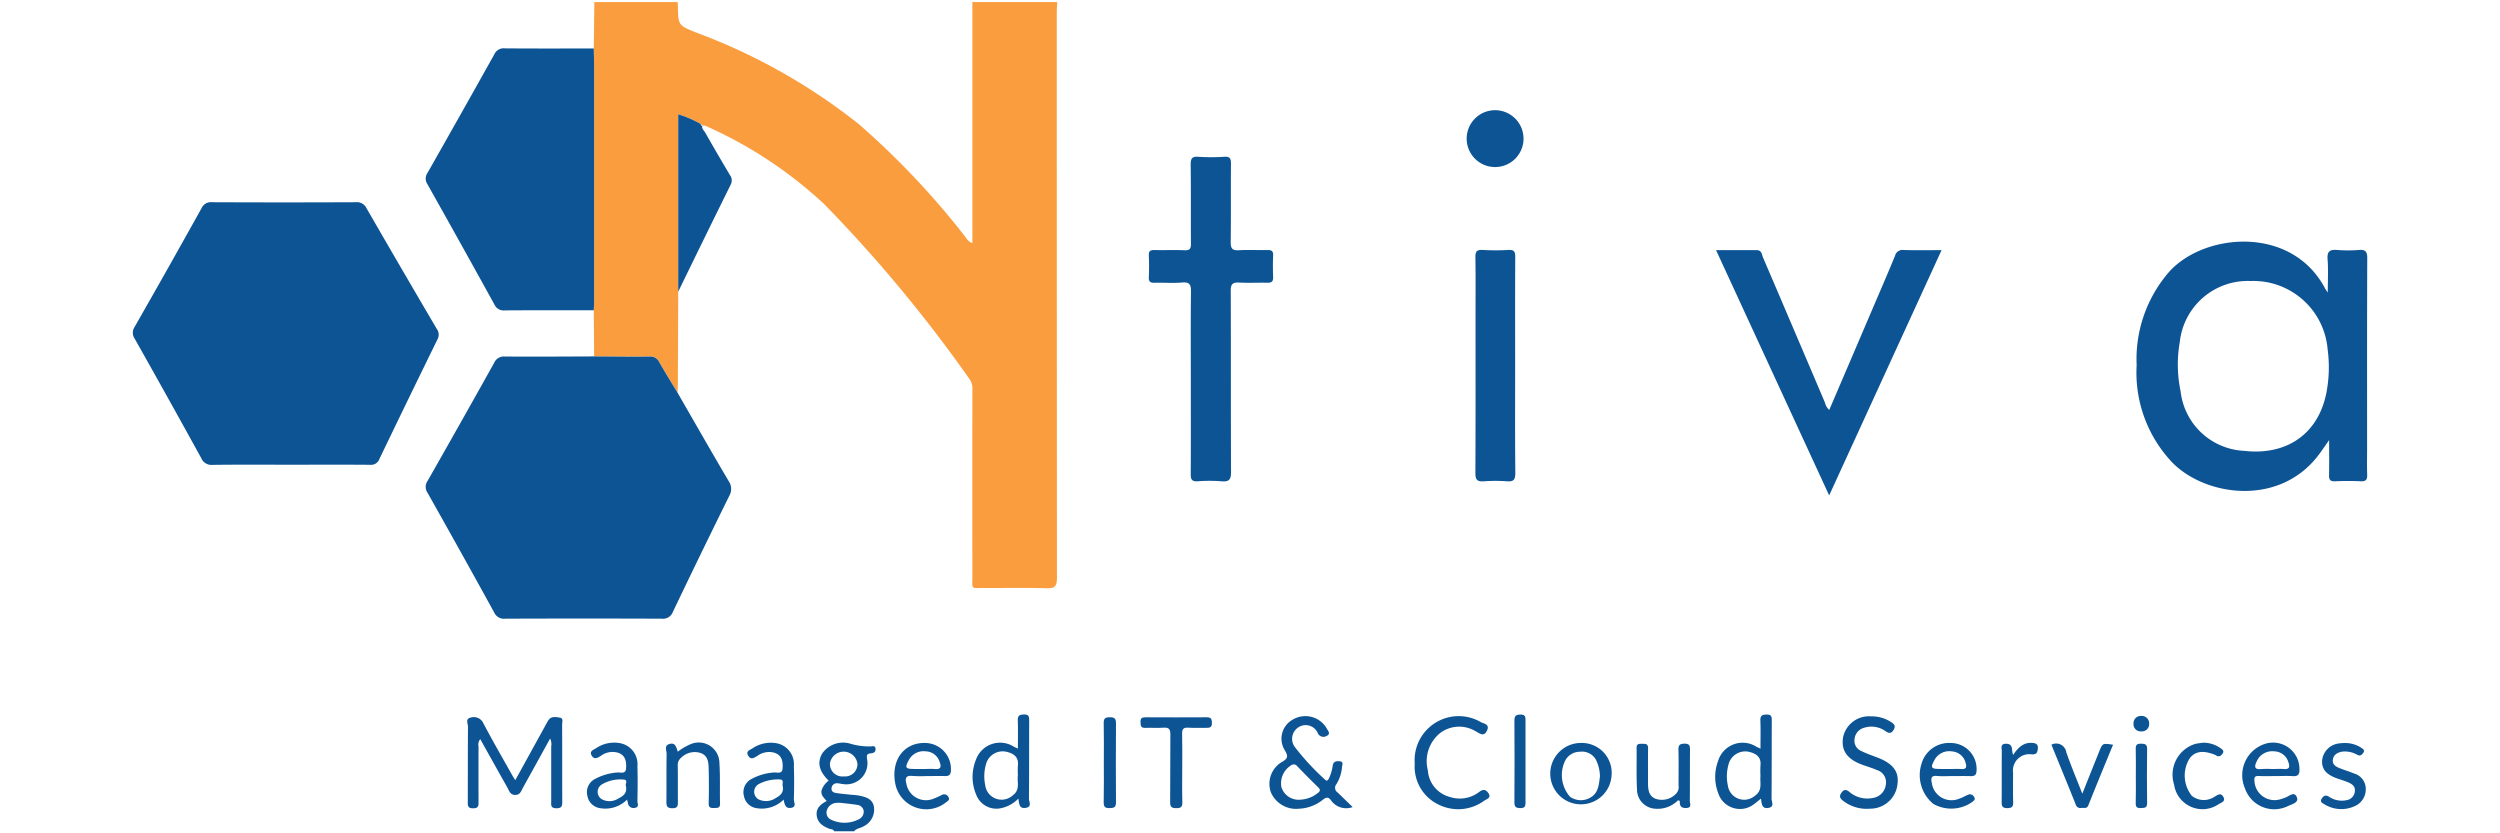 <svg id="Layer_1" data-name="Layer 1" xmlns="http://www.w3.org/2000/svg" viewBox="0 0 180 60"><title>Ntiva logo</title><path d="M42.777,25.662l-.024-3.322c.008-.238.024-.477.024-.716q0-8.259,0-16.519c0-.538-.016-1.076-.024-1.614L42.794.15h5.994c.006.079.017.159.018.238.025,1.452.028,1.443,1.376,1.977A42.6,42.6,0,0,1,61.851,8.952a57.626,57.626,0,0,1,7.56,7.984c.163.2.28.462.6.568V.15H76.12c-.011.258-.033.517-.033.775q0,20.34.013,40.68c0,.616-.159.767-.759.749-1.516-.046-3.035-.01-4.553-.017-.9-.005-.776.119-.777-.809q-.006-6.709,0-13.42a1.2,1.2,0,0,0-.188-.788A101.712,101.712,0,0,0,59.353,14.707,30.786,30.786,0,0,0,50.8,9.062a.852.852,0,0,0-.23-.035l.017.005-.155-.115a8.171,8.171,0,0,0-1.6-.686V21q-.012,3.219-.026,6.437c0,.277-.015.555-.024.832-.44-.729-.894-1.45-1.312-2.192a.691.691,0,0,0-.7-.406C45.438,25.689,44.108,25.669,42.777,25.662Z" fill="#fa9d3e"/><path d="M60.057,59.85c-.061-.166-.233-.136-.352-.182-.45-.176-.832-.42-.9-.939s.249-.809.717-1.055c-.2-.23-.43-.432-.371-.754a1.386,1.386,0,0,1,.514-.711c-.693-.677-.842-1.308-.467-1.958a1.827,1.827,0,0,1,2.062-.694,4.884,4.884,0,0,0,1.407.186c.132,0,.348-.1.372.16.02.229-.117.32-.325.336-.266.021-.334.1-.286.412a1.521,1.521,0,0,1-1.742,1.8c-.138-.01-.275-.053-.414-.057a.377.377,0,0,0-.4.365c-.031.224.152.312.336.34.334.05.671.079,1.007.115.2.022.4.024.594.061.5.1,1.012.217,1.116.821a1.336,1.336,0,0,1-.729,1.389c-.223.148-.522.142-.7.367Zm.508-2.041a2.073,2.073,0,0,0-.409.005.763.763,0,0,0-.631.559.556.556,0,0,0,.258.617,2.226,2.226,0,0,0,2.111-.036.592.592,0,0,0,.285-.611.533.533,0,0,0-.479-.394C61.327,57.888,60.95,57.855,60.565,57.809Zm.191-1.909a.889.889,0,0,0,.982-.892,1,1,0,0,0-1.982-.043A.894.894,0,0,0,60.756,55.9Z" fill="#0d5495"/><path d="M20.88,33.46c-1.858,0-3.716-.014-5.574.011a.8.8,0,0,1-.824-.5q-2.366-4.3-4.777-8.572a.754.754,0,0,1-.013-.861q2.435-4.26,4.82-8.548a.734.734,0,0,1,.748-.43q5.185.023,10.37,0a.749.749,0,0,1,.755.426q2.511,4.354,5.059,8.688a.7.7,0,0,1,.054.761q-2.108,4.3-4.18,8.608a.644.644,0,0,1-.684.423C24.717,33.45,22.8,33.46,20.88,33.46Z" fill="#0d5495"/><path d="M42.777,25.662c1.331.007,2.661.027,3.992.012a.691.691,0,0,1,.7.406c.418.742.872,1.463,1.312,2.192,1.224,2.123,2.436,4.252,3.68,6.362a.993.993,0,0,1,.04,1.083q-2.053,4.151-4.049,8.329a.76.76,0,0,1-.814.5q-5.629-.023-11.258,0a.772.772,0,0,1-.8-.451q-2.376-4.323-4.8-8.618a.749.749,0,0,1,.011-.86q2.412-4.233,4.786-8.488a.769.769,0,0,1,.79-.459C38.506,25.687,40.642,25.669,42.777,25.662Z" fill="#0d5495"/><path d="M42.753,3.491c.008.538.024,1.076.024,1.614q0,8.259,0,16.519c0,.239-.016.478-.024.716-2.136,0-4.271-.008-6.407.009a.727.727,0,0,1-.749-.427Q33.2,17.576,30.77,13.254a.711.711,0,0,1,.012-.808q2.422-4.26,4.812-8.54a.733.733,0,0,1,.752-.424C38.482,3.5,40.617,3.49,42.753,3.491Z" fill="#0d5495"/><path d="M167.6,21.063c0-.922.044-1.664-.014-2.4-.046-.582.178-.707.7-.665a9.739,9.739,0,0,0,1.556,0c.472-.037.6.116.6.59-.019,4.553-.011,9.107-.011,13.66,0,.639-.017,1.279.006,1.917.013.353-.075.506-.463.487-.617-.031-1.238-.028-1.856,0-.362.016-.434-.134-.427-.455.018-.774.006-1.549.006-2.511-.278.4-.458.659-.644.918-2.8,3.908-8.184,3.166-10.615.731a9.392,9.392,0,0,1-2.6-7.039,9.575,9.575,0,0,1,2.382-6.771c2.545-2.763,8.763-3.3,11.172,1.217C167.418,20.806,167.465,20.862,167.6,21.063Zm-5.569-.83a4.921,4.921,0,0,0-5.084,4.374,9.4,9.4,0,0,0,.057,3.569,4.832,4.832,0,0,0,4.539,4.282c3.072.36,5.353-1.186,5.952-4.146a9.707,9.707,0,0,0,.095-3.154A5.368,5.368,0,0,0,162.032,20.233Z" fill="#0d5495"/><path d="M131.706,29.515q1.7-3.963,3.386-7.91c.455-1.062.914-2.123,1.352-3.192A.555.555,0,0,1,137.06,18c.877.029,1.756.01,2.733.01L131.7,35.67l-8.145-17.661c1.023,0,1.97.007,2.918,0,.379,0,.373.316.464.53q2.236,5.22,4.458,10.446A1.011,1.011,0,0,0,131.706,29.515Z" fill="#0d5495"/><path d="M85.739,27.485c0-2.158-.015-4.315.011-6.472.007-.5-.079-.721-.642-.672-.654.058-1.317,0-1.976.019-.3.007-.432-.075-.417-.4.024-.518.025-1.039,0-1.557-.016-.327.108-.406.412-.4.719.019,1.439-.016,2.157.015.378.016.467-.11.464-.472-.017-1.9.007-3.795-.019-5.693,0-.443.1-.6.56-.565a14.018,14.018,0,0,0,1.856,0c.417-.027.488.135.485.506-.016,1.877.008,3.755-.018,5.633-.007.467.118.62.591.591.677-.041,1.358,0,2.037-.015.293-.007.442.054.426.39-.024.518-.021,1.039,0,1.558.013.322-.118.414-.422.407-.678-.015-1.359.024-2.036-.014-.482-.027-.6.145-.594.609.017,4.334,0,8.669.021,13,0,.519-.09.756-.672.7a11.177,11.177,0,0,0-1.736,0c-.412.024-.5-.137-.494-.516C85.747,31.919,85.739,29.7,85.739,27.485Z" fill="#0d5495"/><path d="M109.091,26.281c0,2.6-.014,5.192.012,7.787,0,.482-.134.619-.6.586a11.561,11.561,0,0,0-1.675,0c-.478.036-.6-.123-.6-.6.019-3.734.01-7.467.01-11.2,0-1.438.014-2.875-.009-4.313-.006-.4.075-.573.518-.545a15.961,15.961,0,0,0,1.856,0c.393-.021.5.1.495.5C109.082,21.09,109.091,23.686,109.091,26.281Z" fill="#0d5495"/><path d="M48.832,21V8.231a8.171,8.171,0,0,1,1.6.686c.038.058.028.179.155.115l-.017-.005c-.076.229.113.362.205.522q.871,1.529,1.771,3.041a.648.648,0,0,1,.063.706Q50.707,17.144,48.832,21Z" fill="#0d5495"/><path d="M37.1,56.173l2.148-3.9c.077-.139.149-.283.237-.415.21-.314.541-.228.821-.189s.167.322.168.5c.009,1.838,0,3.676.009,5.514,0,.313,0,.518-.429.512s-.367-.245-.367-.5c0-1.319,0-2.637,0-3.956a.837.837,0,0,0-.082-.56c-.661,1.2-1.3,2.361-1.944,3.521-.131.235-.2.537-.568.535s-.436-.307-.567-.54c-.644-1.14-1.281-2.285-1.948-3.478a.631.631,0,0,0-.123.54q-.009,1.978,0,3.956c0,.28.015.484-.389.485s-.387-.2-.386-.48c.007-1.8,0-3.6.014-5.394,0-.218-.205-.57.182-.653a.754.754,0,0,1,.935.421c.677,1.288,1.409,2.547,2.121,3.817C36.977,55.984,37.032,56.065,37.1,56.173Z" fill="#0d5495"/><path d="M97.393,58.108a1.331,1.331,0,0,1-1.56-.484c-.182-.249-.354-.237-.589-.04a2.946,2.946,0,0,1-1.7.643,1.98,1.98,0,0,1-2.034-1.163,1.823,1.823,0,0,1,.822-2.221c.412-.246.41-.406.194-.79a1.573,1.573,0,0,1,.591-2.264,1.776,1.776,0,0,1,2.4.645c.084.161.327.408.006.551a.442.442,0,0,1-.645-.207.947.947,0,0,0-1.359-.432.985.985,0,0,0-.311,1.411,17.612,17.612,0,0,0,2.186,2.368c.145.156.221.055.3-.1a3.266,3.266,0,0,0,.265-.915c.049-.288.249-.318.489-.3.316.025.189.264.177.407a2.771,2.771,0,0,1-.4,1.238.407.407,0,0,0,.088.609C96.649,57.383,96.984,57.718,97.393,58.108Zm-3.722-.535A2.16,2.16,0,0,0,94.88,57.1c.187-.14.2-.249.026-.418q-.77-.749-1.512-1.522a.313.313,0,0,0-.463-.037,1.519,1.519,0,0,0-.673,1.537A1.3,1.3,0,0,0,93.671,57.573Z" fill="#0d5495"/><path d="M109.694,10.028a2.047,2.047,0,1,1-2.058-2.094A2.051,2.051,0,0,1,109.694,10.028Z" fill="#0d5495"/><path d="M126.789,57.5c-.227.183-.36.3-.507.405a1.647,1.647,0,0,1-2.58-.826,3.248,3.248,0,0,1,0-2.286,1.847,1.847,0,0,1,2.768-1.023c.065.035.134.062.285.132,0-.716.017-1.367-.008-2.017-.013-.346.111-.432.444-.438.35-.005.378.152.377.432-.009,1.877,0,3.755-.017,5.633,0,.217.241.585-.235.659S126.85,57.87,126.789,57.5Zm-.035-1.624a7.289,7.289,0,0,1,0-.759c.062-.576-.265-.837-.754-.967a1.243,1.243,0,0,0-1.556.928,3.128,3.128,0,0,0-.039,1.475,1.186,1.186,0,0,0,1.949.742C126.927,56.9,126.7,56.339,126.754,55.876Z" fill="#0d5495"/><path d="M73.323,57.5a2.447,2.447,0,0,1-1.34.707,1.552,1.552,0,0,1-1.686-.964,3.267,3.267,0,0,1-.041-2.511,1.847,1.847,0,0,1,2.749-.966c.065.035.134.062.283.131,0-.716.018-1.367-.007-2.016-.013-.348.112-.432.444-.438.351-.006.378.154.376.433-.008,1.877,0,3.755-.016,5.633,0,.217.241.585-.236.658S73.384,57.869,73.323,57.5Zm-.035-1.659a6.716,6.716,0,0,1,0-.716c.07-.609-.288-.869-.8-.991a1.241,1.241,0,0,0-1.507.928,3.128,3.128,0,0,0-.044,1.475,1.189,1.189,0,0,0,1.988.724C73.482,56.85,73.211,56.286,73.288,55.845Z" fill="#0d5495"/><path d="M101.861,54.987a3.174,3.174,0,0,1,4.751-3c.2.115.665.144.459.6-.227.5-.522.222-.821.067a2.282,2.282,0,0,0-2.545.113,2.6,2.6,0,0,0-.9,2.691,2.122,2.122,0,0,0,1.563,1.917,2.287,2.287,0,0,0,2.105-.333c.281-.22.484-.235.691.063.24.346-.14.432-.278.529a3.173,3.173,0,0,1-3.342.28A3.023,3.023,0,0,1,101.861,54.987Z" fill="#0d5495"/><path d="M134.721,51.578a2.524,2.524,0,0,1,1.419.4c.21.132.387.262.2.572s-.36.235-.588.091a1.73,1.73,0,0,0-1.54-.24.927.927,0,0,0-.685.817.8.8,0,0,0,.507.864c.373.185.772.319,1.162.469,1.111.429,1.552,1.023,1.42,1.921a1.967,1.967,0,0,1-1.963,1.753,2.781,2.781,0,0,1-1.961-.576c-.242-.184-.273-.348-.094-.592s.352-.207.551-.044a1.986,1.986,0,0,0,1.679.443,1.1,1.1,0,0,0,.956-1,.913.913,0,0,0-.658-1.016c-.343-.156-.712-.256-1.066-.387-1.1-.407-1.529-1.059-1.348-2.019A1.907,1.907,0,0,1,134.721,51.578Z" fill="#0d5495"/><path d="M116.03,55.873a2.209,2.209,0,1,1-2.189-2.38A2.151,2.151,0,0,1,116.03,55.873Zm-.834.009a2.757,2.757,0,0,0-.32-1.235,1.154,1.154,0,0,0-1.135-.52,1.187,1.187,0,0,0-1.086.721,2.373,2.373,0,0,0,.379,2.51,1.334,1.334,0,0,0,1.423.094C115.109,57.125,115.114,56.462,115.2,55.882Z" fill="#0d5495"/><path d="M48.8,54.121a4.316,4.316,0,0,1,.948-.551,1.486,1.486,0,0,1,2.049,1.35c.065.973.02,1.953.046,2.93.009.343-.187.319-.418.326-.251.008-.411-.011-.4-.34q.032-1.225,0-2.453c-.011-.458-.03-.953-.555-1.157a1.366,1.366,0,0,0-1.392.3.69.69,0,0,0-.279.616c.014.857,0,1.715.009,2.572,0,.285.007.476-.391.479-.415,0-.44-.183-.436-.506.013-1.136-.007-2.274.015-3.41.005-.238-.2-.591.2-.708C48.636,53.433,48.692,53.816,48.8,54.121Z" fill="#0d5495"/><path d="M85.121,55.3c0,.819-.016,1.638.008,2.457.01.347-.108.431-.439.431s-.443-.087-.439-.432c.017-1.618,0-3.236.016-4.854,0-.382-.086-.541-.494-.508-.436.035-.879-.007-1.317.013-.333.015-.327-.179-.338-.418-.011-.266.095-.345.348-.344q2.217.012,4.435,0c.305,0,.353.137.359.4.007.308-.134.368-.4.36-.439-.014-.88.017-1.318-.011-.354-.022-.437.118-.429.448C85.135,53.656,85.121,54.475,85.121,55.3Z" fill="#0d5495"/><path d="M45.146,57.574a2.211,2.211,0,0,1-1.924.617,1.081,1.081,0,0,1-.929-.884,1.066,1.066,0,0,1,.543-1.219,4,4,0,0,1,1.592-.467c.231-.031.626.149.65-.3.026-.468-.024-.934-.573-1.123a1.418,1.418,0,0,0-1.248.226c-.229.139-.474.3-.66-.028s.152-.409.324-.526a2.317,2.317,0,0,1,1.773-.352,1.536,1.536,0,0,1,1.2,1.648c.025.837.017,1.675,0,2.513,0,.164.15.427-.172.483a.4.4,0,0,1-.514-.358C45.2,57.749,45.176,57.692,45.146,57.574Zm-.087-1.018c-.051-.088.2-.419-.182-.429a2.583,2.583,0,0,0-1.546.355.622.622,0,0,0-.017,1.053,1.152,1.152,0,0,0,1.2-.041C44.852,57.322,45.19,57.119,45.059,56.556Z" fill="#0d5495"/><path d="M56.418,57.574a2.227,2.227,0,0,1-1.92.618,1.081,1.081,0,0,1-.935-.878,1.067,1.067,0,0,1,.536-1.222,3.96,3.96,0,0,1,1.591-.47c.232-.032.627.146.656-.289.031-.467-.019-.936-.565-1.129a1.418,1.418,0,0,0-1.25.22c-.226.136-.468.313-.662-.018s.144-.411.315-.529a2.351,2.351,0,0,1,1.654-.375,1.534,1.534,0,0,1,1.321,1.66c.026.8.025,1.6,0,2.394-.007.2.226.553-.22.612C56.536,58.221,56.5,57.914,56.418,57.574Zm-.065-.987c-.052-.167.146-.474-.25-.467a2.945,2.945,0,0,0-1.441.317.632.632,0,0,0-.043,1.119,1.241,1.241,0,0,0,1.25-.108C56.207,57.268,56.454,57.026,56.353,56.587Z" fill="#0d5495"/><path d="M163.879,55.877c-.42,0-.84.015-1.258-.005-.292-.014-.324.123-.3.363a1.449,1.449,0,0,0,1.888,1.306,3.474,3.474,0,0,0,.339-.116c.289-.1.659-.5.837.009.121.348-.349.47-.62.586a2.23,2.23,0,0,1-3.134-1.274,2.371,2.371,0,0,1,1.462-3.192,1.9,1.9,0,0,1,2.468,1.791c.017.377-.071.564-.486.537C164.678,55.856,164.278,55.876,163.879,55.877Zm-.289-.508c.278,0,.557-.021.833,0,.443.041.455-.181.338-.5a1.085,1.085,0,0,0-1.023-.773,1.217,1.217,0,0,0-1.255.724c-.162.33-.206.614.334.551A6.639,6.639,0,0,1,163.59,55.369Z" fill="#0d5495"/><path d="M140.607,55.876c-.38,0-.762.029-1.138-.007-.436-.041-.448.175-.379.5a1.432,1.432,0,0,0,1.991,1.129c.207-.066.4-.182.6-.269a.332.332,0,0,1,.457.158c.128.208-.061.287-.172.381a2.628,2.628,0,0,1-2.77.11,2.683,2.683,0,0,1-.837-2.917,2.052,2.052,0,0,1,2.088-1.466,1.869,1.869,0,0,1,1.865,1.987c-.011.278-.1.4-.386.4C141.485,55.87,141.046,55.876,140.607,55.876Zm-.286-.507c.3,0,.6-.018.893,0,.364.028.4-.153.313-.433a1.086,1.086,0,0,0-.974-.834,1.21,1.21,0,0,0-1.29.655c-.272.506-.216.6.344.607C139.845,55.37,140.083,55.369,140.321,55.369Z" fill="#0d5495"/><path d="M66.743,55.876a9.338,9.338,0,0,1-1.018-.006c-.488-.053-.582.13-.461.573a1.427,1.427,0,0,0,1.988,1.047,4.882,4.882,0,0,0,.543-.245.338.338,0,0,1,.471.107c.172.235-.036.323-.162.426a2.274,2.274,0,0,1-3.619-1.24c-.4-1.754.58-3.119,2.192-3.042a1.876,1.876,0,0,1,1.788,2c-.016.294-.14.383-.405.379C67.621,55.871,67.182,55.876,66.743,55.876Zm-.274-.507c.278,0,.558-.021.833,0,.491.045.47-.207.341-.539a1.069,1.069,0,0,0-.989-.733,1.2,1.2,0,0,0-1.234.655c-.274.508-.22.608.335.612C65.993,55.371,66.231,55.369,66.469,55.369Z" fill="#0d5495"/><path d="M120.813,57.628a2.065,2.065,0,0,1-1.637.6,1.387,1.387,0,0,1-1.311-1.391c-.056-.994-.015-1.993-.031-2.99-.005-.311.187-.293.393-.291.222,0,.441-.029.435.319-.015.837,0,1.674-.005,2.512,0,.479.057.954.578,1.136a1.409,1.409,0,0,0,1.433-.367.681.681,0,0,0,.188-.6c0-.857.015-1.715-.008-2.572-.01-.349.115-.437.445-.44s.39.136.387.428c-.012,1.236,0,2.472-.013,3.708,0,.173.161.464-.22.493-.309.024-.508-.065-.5-.416C120.944,57.708,120.958,57.628,120.813,57.628Z" fill="#0d5495"/><path d="M149.926,57.147c.425-1.062.821-2.057,1.221-3.05.238-.591.241-.59.992-.476-.6,1.462-1.2,2.909-1.778,4.361-.11.273-.322.168-.5.188a.339.339,0,0,1-.408-.244c-.572-1.437-1.163-2.866-1.752-4.307a.736.736,0,0,1,1.072.542C149.111,55.137,149.514,56.091,149.926,57.147Z" fill="#0d5495"/><path d="M168.753,53.5a2.108,2.108,0,0,1,1.264.344c.134.089.273.174.128.375-.109.15-.218.226-.4.138a1.8,1.8,0,0,0-1.092-.241c-.335.057-.626.2-.685.57s.229.521.514.634c.333.132.68.231,1.009.372a1.15,1.15,0,0,1,.843,1.053,1.315,1.315,0,0,1-.8,1.3,2.3,2.3,0,0,1-2.181-.141c-.144-.082-.341-.162-.184-.41.133-.209.288-.27.5-.142a1.642,1.642,0,0,0,1.251.266.709.709,0,0,0,.629-.626c.05-.374-.2-.545-.484-.665s-.6-.206-.9-.32c-.736-.283-1.034-.7-.965-1.325a1.376,1.376,0,0,1,1.212-1.155A1.954,1.954,0,0,1,168.753,53.5Z" fill="#0d5495"/><path d="M158.611,53.474a2.154,2.154,0,0,1,1.291.411c.135.1.258.2.114.386-.1.138-.218.234-.4.153-.036-.016-.066-.046-.1-.061-.908-.379-1.542-.272-1.909.32a2.335,2.335,0,0,0,.207,2.62,1.385,1.385,0,0,0,1.618.072c.228-.13.459-.338.651.005.182.326-.164.408-.331.515a2.064,2.064,0,0,1-3.216-1.4,2.321,2.321,0,0,1,1.492-2.924C158.215,53.519,158.415,53.505,158.611,53.474Z" fill="#0d5495"/><path d="M79.475,54.937c0-.957.015-1.914-.008-2.87-.009-.357.127-.423.448-.426.343,0,.438.11.436.445q-.021,2.84,0,5.68c0,.367-.145.408-.454.417-.342.009-.438-.1-.431-.437C79.488,56.81,79.475,55.873,79.475,54.937Z" fill="#0d5495"/><path d="M144.941,54.361c.38-.561.77-.931,1.413-.87.264.025.4.119.37.411-.027.273-.079.423-.424.414a1.179,1.179,0,0,0-1.357,1.331c-.005.7-.015,1.394.006,2.091.01.323-.069.445-.421.447-.376,0-.412-.165-.409-.469.012-1.215,0-2.429.01-3.644,0-.207-.127-.507.284-.521.347-.012.45.173.461.473A2.5,2.5,0,0,0,144.941,54.361Z" fill="#0d5495"/><path d="M109.837,54.879c0,.955-.006,1.911,0,2.867,0,.271-.017.439-.371.438s-.432-.114-.429-.445q.02-2.925,0-5.852c0-.338.1-.436.436-.439.363-.005.366.181.364.445C109.833,52.888,109.837,53.884,109.837,54.879Z" fill="#0d5495"/><path d="M153.779,55.894c0-.658.013-1.317-.006-1.974-.009-.3.1-.378.379-.374s.445.033.44.383q-.026,1.944,0,3.889c.005.369-.195.347-.451.361-.29.015-.378-.084-.369-.371C153.792,57.171,153.779,56.532,153.779,55.894Z" fill="#0d5495"/><path d="M154.175,51.547a.531.531,0,0,1,.564.554.522.522,0,0,1-.56.558.514.514,0,0,1-.565-.55A.525.525,0,0,1,154.175,51.547Z" fill="#0d5495"/></svg>